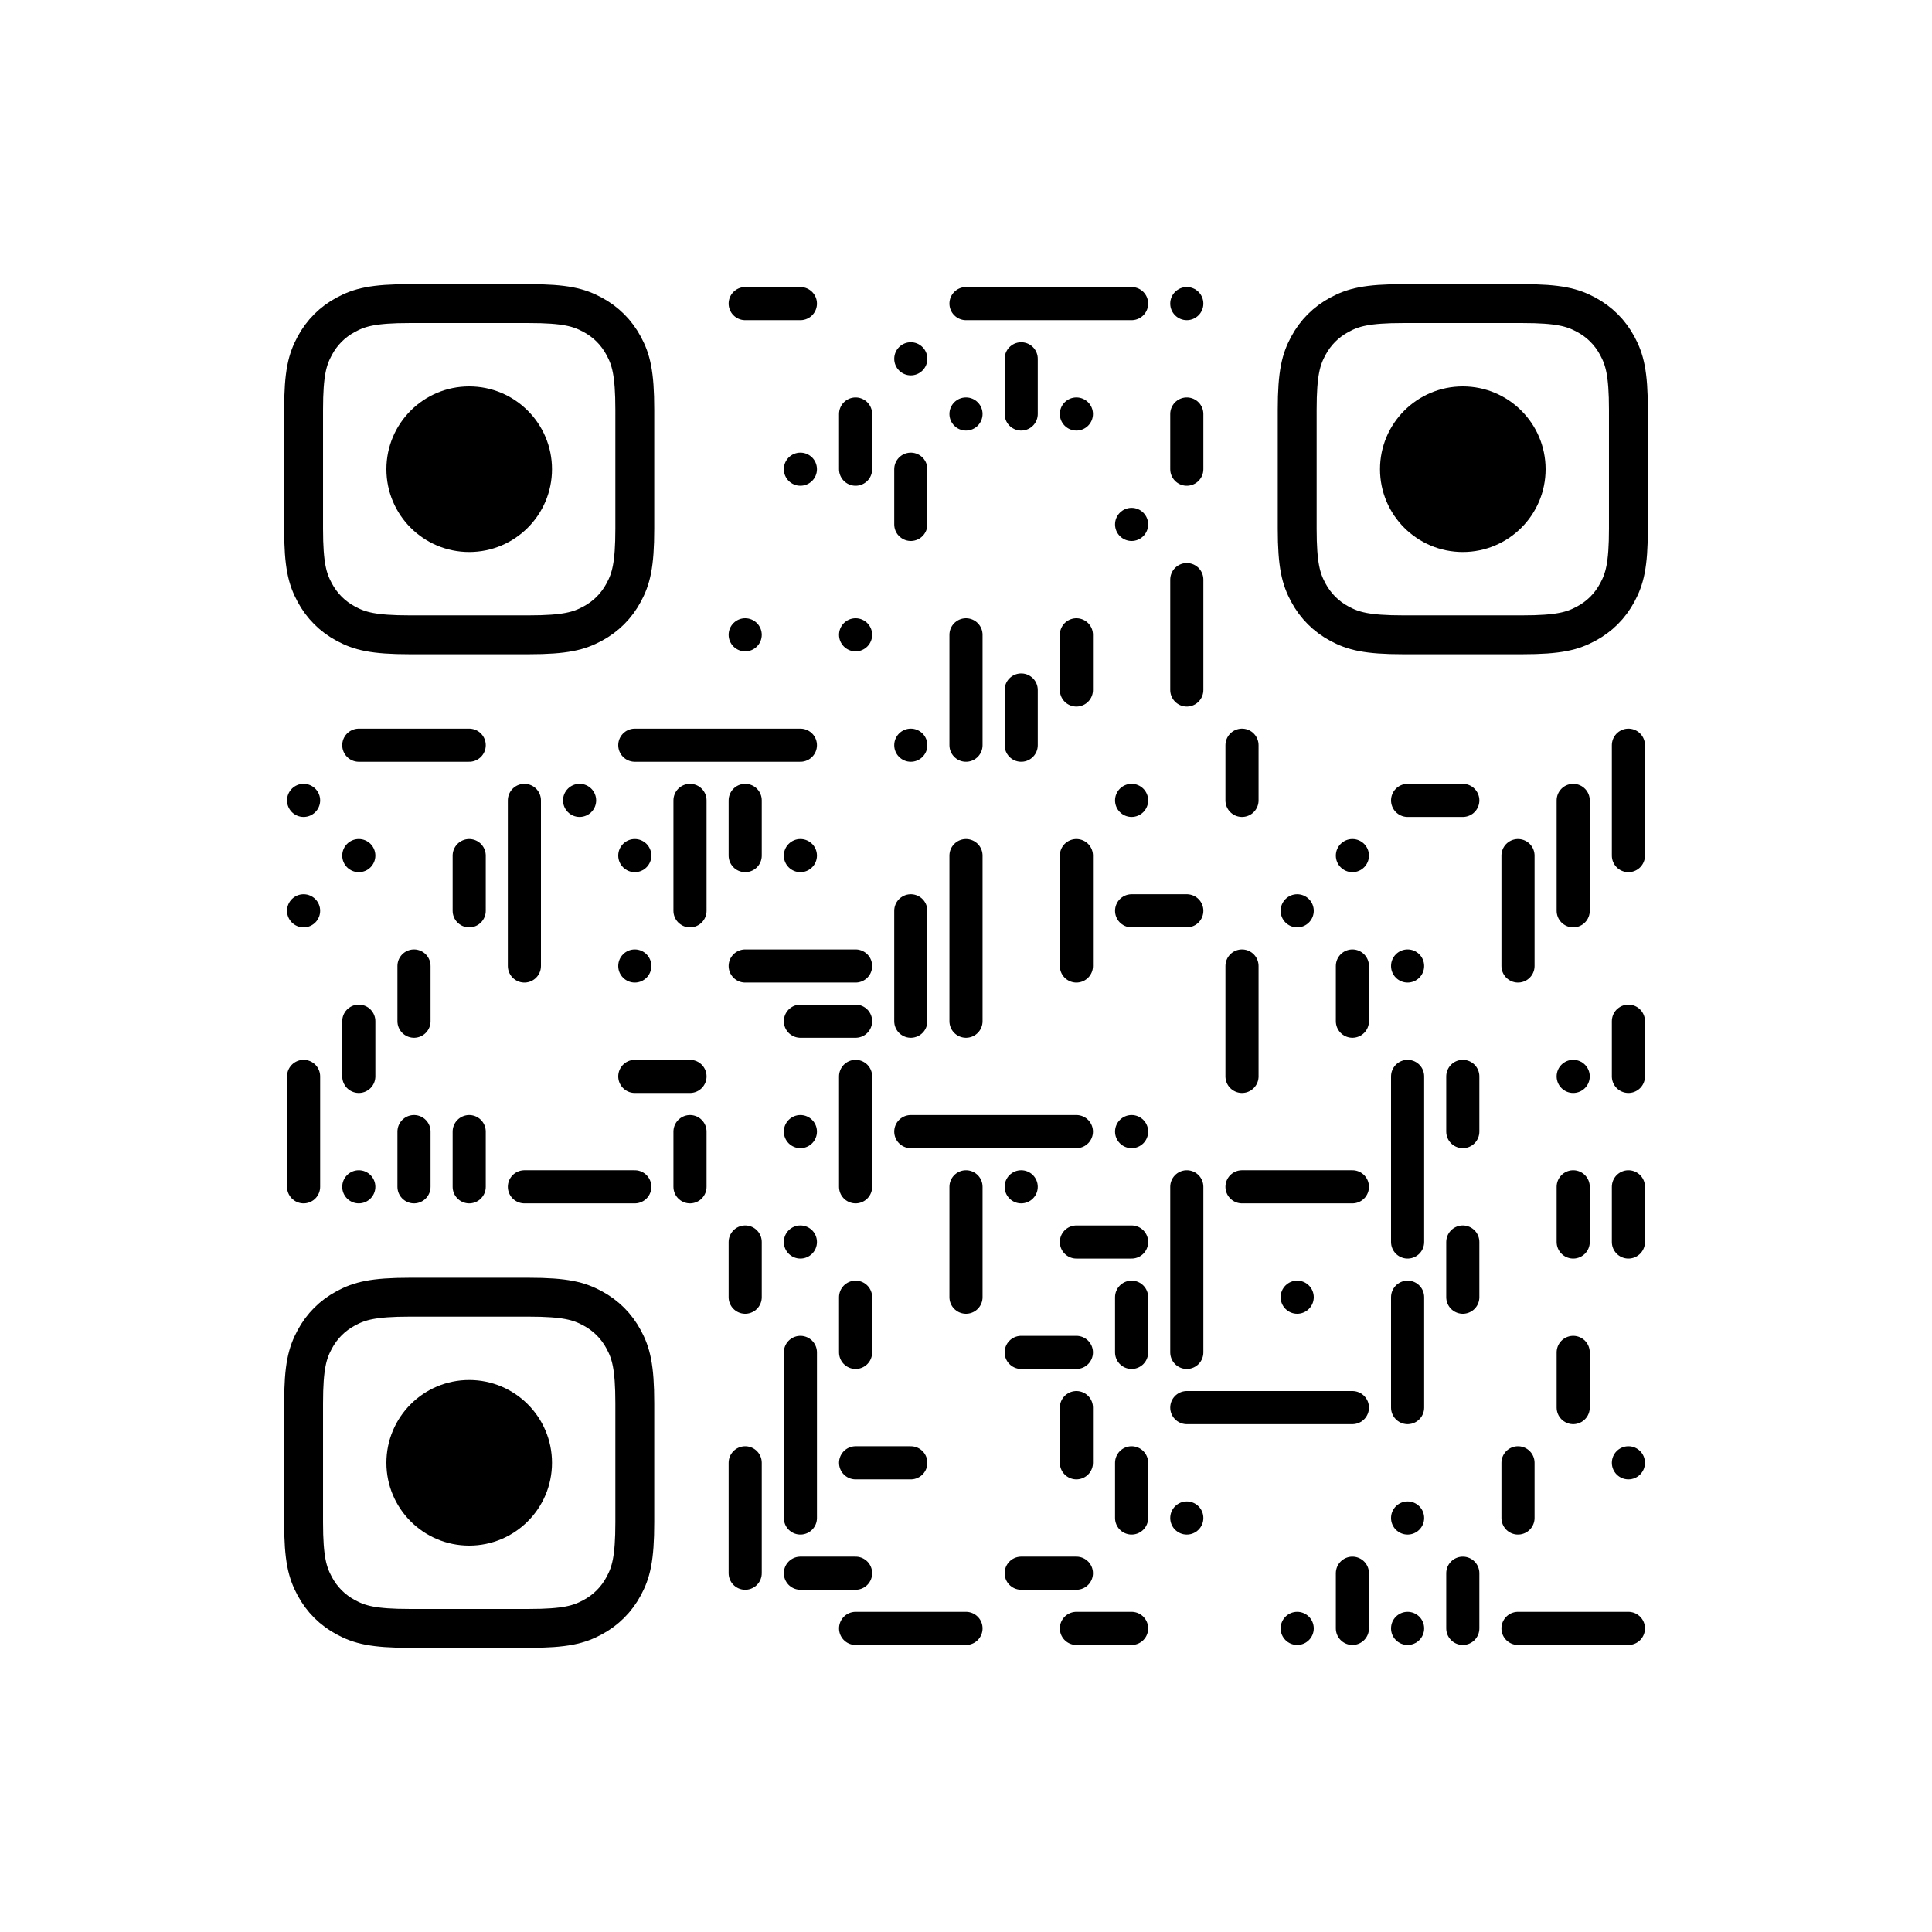 <?xml version="1.0" encoding="utf-8"?>
 <!DOCTYPE svg PUBLIC "-//W3C//DTD SVG 20010904//EN" "http://www.w3.org/TR/2001/REC-SVG-20010904/DTD/svg10.dtd">
<svg xmlns="http://www.w3.org/2000/svg" xmlns:xlink="http://www.w3.org/1999/xlink" viewBox="-5 -5 35 35" class="w-full bg-white" url="https://qr-ng.com" correct_level="medium" positioning_point_type="rounded" positioning_point_color="#000000" content_line_type="interlock" content_point_scale="0.6" content_point_opacity="1" content_point_color="#000000"><line opacity="1" x1="8.5" y1="0.5" x2="9.5" y2="0.5" stroke-width="0.6" stroke="#000000" stroke-linecap="round"></line><line opacity="1" x1="12.5" y1="0.5" x2="15.5" y2="0.5" stroke-width="0.6" stroke="#000000" stroke-linecap="round"></line><circle opacity="1" r="0.3" fill="#000000" cx="16.5" cy="0.5"></circle><circle opacity="1" r="0.3" fill="#000000" cx="11.5" cy="1.5"></circle><line opacity="1" x1="13.5" y1="1.5" x2="13.5" y2="2.5" stroke-width="0.6" stroke="#000000" stroke-linecap="round"></line><line opacity="1" x1="10.5" y1="2.5" x2="10.5" y2="3.5" stroke-width="0.6" stroke="#000000" stroke-linecap="round"></line><circle opacity="1" r="0.3" fill="#000000" cx="12.5" cy="2.5"></circle><circle opacity="1" r="0.3" fill="#000000" cx="14.5" cy="2.5"></circle><line opacity="1" x1="16.5" y1="2.5" x2="16.5" y2="3.5" stroke-width="0.6" stroke="#000000" stroke-linecap="round"></line><circle fill="#000000" cx="3.5" cy="3.5" r="1.5"></circle><path d="M32.049,-1.29480038e-15 L67.951,1.29480038e-15 C79.095,-7.52316311e-16 83.136,1.16 87.211,3.339 C91.285,5.518 94.482,8.715 96.661,12.789 C98.84,16.864 100,20.905 100,32.049 L100,67.951 C100,79.095 98.84,83.136 96.661,87.211 C94.482,91.285 91.285,94.482 87.211,96.661 C83.136,98.84 79.095,100 67.951,100 L32.049,100 C20.905,100 16.864,98.84 12.789,96.661 C8.715,94.482 5.518,91.285 3.339,87.211 C1.16,83.136 5.01544207e-16,79.095 -8.63200256e-16,67.951 L8.63200256e-16,32.049 C-5.01544207e-16,20.905 1.16,16.864 3.339,12.789 C5.518,8.715 8.715,5.518 12.789,3.339 C16.864,1.16 20.905,7.52316311e-16 32.049,-1.29480038e-15 Z" stroke="#000000" stroke-width="11.742" fill="none" transform="translate(0.5,0.5) scale(0.06,0.06)"></path><circle opacity="1" r="0.3" fill="#000000" cx="9.5" cy="3.5"></circle><line opacity="1" x1="11.5" y1="3.5" x2="11.5" y2="4.5" stroke-width="0.6" stroke="#000000" stroke-linecap="round"></line><circle fill="#000000" cx="21.5" cy="3.5" r="1.5"></circle><path d="M32.049,-1.29480038e-15 L67.951,1.29480038e-15 C79.095,-7.52316311e-16 83.136,1.16 87.211,3.339 C91.285,5.518 94.482,8.715 96.661,12.789 C98.84,16.864 100,20.905 100,32.049 L100,67.951 C100,79.095 98.84,83.136 96.661,87.211 C94.482,91.285 91.285,94.482 87.211,96.661 C83.136,98.84 79.095,100 67.951,100 L32.049,100 C20.905,100 16.864,98.84 12.789,96.661 C8.715,94.482 5.518,91.285 3.339,87.211 C1.16,83.136 5.01544207e-16,79.095 -8.63200256e-16,67.951 L8.63200256e-16,32.049 C-5.01544207e-16,20.905 1.16,16.864 3.339,12.789 C5.518,8.715 8.715,5.518 12.789,3.339 C16.864,1.16 20.905,7.52316311e-16 32.049,-1.29480038e-15 Z" stroke="#000000" stroke-width="11.742" fill="none" transform="translate(18.5,0.5) scale(0.06,0.06)"></path><circle opacity="1" r="0.3" fill="#000000" cx="15.5" cy="4.5"></circle><line opacity="1" x1="16.5" y1="5.5" x2="16.5" y2="7.5" stroke-width="0.6" stroke="#000000" stroke-linecap="round"></line><circle opacity="1" r="0.3" fill="#000000" cx="8.5" cy="6.5"></circle><circle opacity="1" r="0.3" fill="#000000" cx="10.5" cy="6.5"></circle><line opacity="1" x1="12.5" y1="6.5" x2="12.5" y2="8.5" stroke-width="0.6" stroke="#000000" stroke-linecap="round"></line><line opacity="1" x1="14.5" y1="6.5" x2="14.5" y2="7.5" stroke-width="0.6" stroke="#000000" stroke-linecap="round"></line><line opacity="1" x1="13.5" y1="7.5" x2="13.5" y2="8.5" stroke-width="0.6" stroke="#000000" stroke-linecap="round"></line><line opacity="1" x1="1.5" y1="8.5" x2="3.5" y2="8.5" stroke-width="0.6" stroke="#000000" stroke-linecap="round"></line><line opacity="1" x1="6.5" y1="8.5" x2="9.5" y2="8.5" stroke-width="0.6" stroke="#000000" stroke-linecap="round"></line><circle opacity="1" r="0.3" fill="#000000" cx="11.5" cy="8.5"></circle><line opacity="1" x1="17.5" y1="8.5" x2="17.5" y2="9.5" stroke-width="0.6" stroke="#000000" stroke-linecap="round"></line><line opacity="1" x1="24.5" y1="8.5" x2="24.5" y2="10.5" stroke-width="0.6" stroke="#000000" stroke-linecap="round"></line><circle opacity="1" r="0.3" fill="#000000" cx="0.5" cy="9.5"></circle><line opacity="1" x1="4.5" y1="9.5" x2="4.5" y2="12.5" stroke-width="0.6" stroke="#000000" stroke-linecap="round"></line><circle opacity="1" r="0.3" fill="#000000" cx="5.5" cy="9.5"></circle><line opacity="1" x1="7.5" y1="9.5" x2="7.5" y2="11.5" stroke-width="0.6" stroke="#000000" stroke-linecap="round"></line><line opacity="1" x1="8.5" y1="9.5" x2="8.5" y2="10.5" stroke-width="0.6" stroke="#000000" stroke-linecap="round"></line><circle opacity="1" r="0.3" fill="#000000" cx="15.5" cy="9.5"></circle><line opacity="1" x1="20.5" y1="9.5" x2="21.5" y2="9.5" stroke-width="0.6" stroke="#000000" stroke-linecap="round"></line><line opacity="1" x1="23.5" y1="9.5" x2="23.5" y2="11.5" stroke-width="0.6" stroke="#000000" stroke-linecap="round"></line><circle opacity="1" r="0.3" fill="#000000" cx="1.5" cy="10.5"></circle><line opacity="1" x1="3.5" y1="10.5" x2="3.5" y2="11.5" stroke-width="0.6" stroke="#000000" stroke-linecap="round"></line><circle opacity="1" r="0.3" fill="#000000" cx="6.5" cy="10.5"></circle><circle opacity="1" r="0.3" fill="#000000" cx="9.5" cy="10.5"></circle><line opacity="1" x1="12.5" y1="10.5" x2="12.5" y2="13.5" stroke-width="0.6" stroke="#000000" stroke-linecap="round"></line><line opacity="1" x1="14.5" y1="10.5" x2="14.5" y2="12.5" stroke-width="0.6" stroke="#000000" stroke-linecap="round"></line><circle opacity="1" r="0.3" fill="#000000" cx="19.5" cy="10.5"></circle><line opacity="1" x1="22.5" y1="10.5" x2="22.5" y2="12.5" stroke-width="0.6" stroke="#000000" stroke-linecap="round"></line><circle opacity="1" r="0.3" fill="#000000" cx="0.5" cy="11.5"></circle><line opacity="1" x1="11.5" y1="11.5" x2="11.5" y2="13.5" stroke-width="0.6" stroke="#000000" stroke-linecap="round"></line><line opacity="1" x1="15.5" y1="11.5" x2="16.5" y2="11.5" stroke-width="0.6" stroke="#000000" stroke-linecap="round"></line><circle opacity="1" r="0.3" fill="#000000" cx="18.5" cy="11.5"></circle><line opacity="1" x1="2.5" y1="12.5" x2="2.5" y2="13.5" stroke-width="0.6" stroke="#000000" stroke-linecap="round"></line><circle opacity="1" r="0.3" fill="#000000" cx="6.5" cy="12.5"></circle><line opacity="1" x1="8.5" y1="12.5" x2="10.5" y2="12.5" stroke-width="0.6" stroke="#000000" stroke-linecap="round"></line><line opacity="1" x1="17.5" y1="12.5" x2="17.5" y2="14.5" stroke-width="0.6" stroke="#000000" stroke-linecap="round"></line><line opacity="1" x1="19.5" y1="12.5" x2="19.5" y2="13.5" stroke-width="0.6" stroke="#000000" stroke-linecap="round"></line><circle opacity="1" r="0.3" fill="#000000" cx="20.5" cy="12.5"></circle><line opacity="1" x1="1.5" y1="13.5" x2="1.5" y2="14.5" stroke-width="0.6" stroke="#000000" stroke-linecap="round"></line><line opacity="1" x1="9.5" y1="13.5" x2="10.5" y2="13.5" stroke-width="0.6" stroke="#000000" stroke-linecap="round"></line><line opacity="1" x1="24.5" y1="13.5" x2="24.5" y2="14.5" stroke-width="0.6" stroke="#000000" stroke-linecap="round"></line><line opacity="1" x1="0.5" y1="14.5" x2="0.5" y2="16.5" stroke-width="0.6" stroke="#000000" stroke-linecap="round"></line><line opacity="1" x1="6.5" y1="14.5" x2="7.5" y2="14.5" stroke-width="0.6" stroke="#000000" stroke-linecap="round"></line><line opacity="1" x1="10.5" y1="14.5" x2="10.5" y2="16.5" stroke-width="0.6" stroke="#000000" stroke-linecap="round"></line><line opacity="1" x1="20.5" y1="14.5" x2="20.5" y2="17.5" stroke-width="0.6" stroke="#000000" stroke-linecap="round"></line><line opacity="1" x1="21.5" y1="14.5" x2="21.5" y2="15.5" stroke-width="0.6" stroke="#000000" stroke-linecap="round"></line><circle opacity="1" r="0.3" fill="#000000" cx="23.5" cy="14.5"></circle><line opacity="1" x1="2.5" y1="15.5" x2="2.5" y2="16.5" stroke-width="0.6" stroke="#000000" stroke-linecap="round"></line><line opacity="1" x1="3.5" y1="15.5" x2="3.5" y2="16.5" stroke-width="0.6" stroke="#000000" stroke-linecap="round"></line><line opacity="1" x1="7.5" y1="15.5" x2="7.5" y2="16.5" stroke-width="0.6" stroke="#000000" stroke-linecap="round"></line><circle opacity="1" r="0.3" fill="#000000" cx="9.5" cy="15.5"></circle><line opacity="1" x1="11.5" y1="15.5" x2="14.5" y2="15.5" stroke-width="0.6" stroke="#000000" stroke-linecap="round"></line><circle opacity="1" r="0.3" fill="#000000" cx="15.5" cy="15.5"></circle><circle opacity="1" r="0.3" fill="#000000" cx="1.5" cy="16.5"></circle><line opacity="1" x1="4.5" y1="16.5" x2="6.5" y2="16.5" stroke-width="0.6" stroke="#000000" stroke-linecap="round"></line><line opacity="1" x1="12.5" y1="16.5" x2="12.5" y2="18.5" stroke-width="0.6" stroke="#000000" stroke-linecap="round"></line><circle opacity="1" r="0.3" fill="#000000" cx="13.5" cy="16.5"></circle><line opacity="1" x1="16.5" y1="16.5" x2="16.5" y2="19.5" stroke-width="0.6" stroke="#000000" stroke-linecap="round"></line><line opacity="1" x1="17.5" y1="16.5" x2="19.5" y2="16.5" stroke-width="0.6" stroke="#000000" stroke-linecap="round"></line><line opacity="1" x1="23.5" y1="16.5" x2="23.5" y2="17.5" stroke-width="0.6" stroke="#000000" stroke-linecap="round"></line><line opacity="1" x1="24.5" y1="16.5" x2="24.5" y2="17.5" stroke-width="0.6" stroke="#000000" stroke-linecap="round"></line><line opacity="1" x1="8.5" y1="17.5" x2="8.5" y2="18.5" stroke-width="0.6" stroke="#000000" stroke-linecap="round"></line><circle opacity="1" r="0.3" fill="#000000" cx="9.5" cy="17.5"></circle><line opacity="1" x1="14.5" y1="17.5" x2="15.5" y2="17.5" stroke-width="0.6" stroke="#000000" stroke-linecap="round"></line><line opacity="1" x1="21.5" y1="17.5" x2="21.5" y2="18.5" stroke-width="0.6" stroke="#000000" stroke-linecap="round"></line><line opacity="1" x1="10.5" y1="18.5" x2="10.5" y2="19.5" stroke-width="0.6" stroke="#000000" stroke-linecap="round"></line><line opacity="1" x1="15.5" y1="18.5" x2="15.5" y2="19.5" stroke-width="0.6" stroke="#000000" stroke-linecap="round"></line><circle opacity="1" r="0.3" fill="#000000" cx="18.5" cy="18.5"></circle><line opacity="1" x1="20.5" y1="18.5" x2="20.5" y2="20.5" stroke-width="0.6" stroke="#000000" stroke-linecap="round"></line><line opacity="1" x1="9.5" y1="19.5" x2="9.5" y2="22.5" stroke-width="0.6" stroke="#000000" stroke-linecap="round"></line><line opacity="1" x1="13.5" y1="19.5" x2="14.5" y2="19.5" stroke-width="0.6" stroke="#000000" stroke-linecap="round"></line><line opacity="1" x1="23.5" y1="19.5" x2="23.5" y2="20.5" stroke-width="0.6" stroke="#000000" stroke-linecap="round"></line><line opacity="1" x1="14.5" y1="20.5" x2="14.5" y2="21.5" stroke-width="0.6" stroke="#000000" stroke-linecap="round"></line><line opacity="1" x1="16.5" y1="20.5" x2="19.5" y2="20.5" stroke-width="0.6" stroke="#000000" stroke-linecap="round"></line><circle fill="#000000" cx="3.5" cy="21.5" r="1.5"></circle><path d="M32.049,-1.29480038e-15 L67.951,1.29480038e-15 C79.095,-7.52316311e-16 83.136,1.16 87.211,3.339 C91.285,5.518 94.482,8.715 96.661,12.789 C98.84,16.864 100,20.905 100,32.049 L100,67.951 C100,79.095 98.84,83.136 96.661,87.211 C94.482,91.285 91.285,94.482 87.211,96.661 C83.136,98.84 79.095,100 67.951,100 L32.049,100 C20.905,100 16.864,98.84 12.789,96.661 C8.715,94.482 5.518,91.285 3.339,87.211 C1.16,83.136 5.01544207e-16,79.095 -8.63200256e-16,67.951 L8.63200256e-16,32.049 C-5.01544207e-16,20.905 1.16,16.864 3.339,12.789 C5.518,8.715 8.715,5.518 12.789,3.339 C16.864,1.16 20.905,7.52316311e-16 32.049,-1.29480038e-15 Z" stroke="#000000" stroke-width="11.742" fill="none" transform="translate(0.5,18.5) scale(0.06,0.06)"></path><line opacity="1" x1="8.5" y1="21.5" x2="8.5" y2="23.5" stroke-width="0.6" stroke="#000000" stroke-linecap="round"></line><line opacity="1" x1="10.5" y1="21.5" x2="11.5" y2="21.5" stroke-width="0.6" stroke="#000000" stroke-linecap="round"></line><line opacity="1" x1="15.5" y1="21.5" x2="15.5" y2="22.5" stroke-width="0.6" stroke="#000000" stroke-linecap="round"></line><line opacity="1" x1="22.5" y1="21.5" x2="22.5" y2="22.5" stroke-width="0.6" stroke="#000000" stroke-linecap="round"></line><circle opacity="1" r="0.3" fill="#000000" cx="24.5" cy="21.5"></circle><circle opacity="1" r="0.3" fill="#000000" cx="16.5" cy="22.5"></circle><circle opacity="1" r="0.3" fill="#000000" cx="20.5" cy="22.5"></circle><line opacity="1" x1="9.5" y1="23.5" x2="10.5" y2="23.5" stroke-width="0.6" stroke="#000000" stroke-linecap="round"></line><line opacity="1" x1="13.5" y1="23.5" x2="14.5" y2="23.5" stroke-width="0.6" stroke="#000000" stroke-linecap="round"></line><line opacity="1" x1="19.5" y1="23.5" x2="19.5" y2="24.5" stroke-width="0.6" stroke="#000000" stroke-linecap="round"></line><line opacity="1" x1="21.5" y1="23.5" x2="21.5" y2="24.5" stroke-width="0.6" stroke="#000000" stroke-linecap="round"></line><line opacity="1" x1="10.5" y1="24.5" x2="12.5" y2="24.5" stroke-width="0.6" stroke="#000000" stroke-linecap="round"></line><line opacity="1" x1="14.5" y1="24.5" x2="15.5" y2="24.5" stroke-width="0.6" stroke="#000000" stroke-linecap="round"></line><circle opacity="1" r="0.3" fill="#000000" cx="18.5" cy="24.5"></circle><circle opacity="1" r="0.3" fill="#000000" cx="20.5" cy="24.5"></circle><line opacity="1" x1="22.5" y1="24.5" x2="24.5" y2="24.5" stroke-width="0.6" stroke="#000000" stroke-linecap="round"></line></svg>